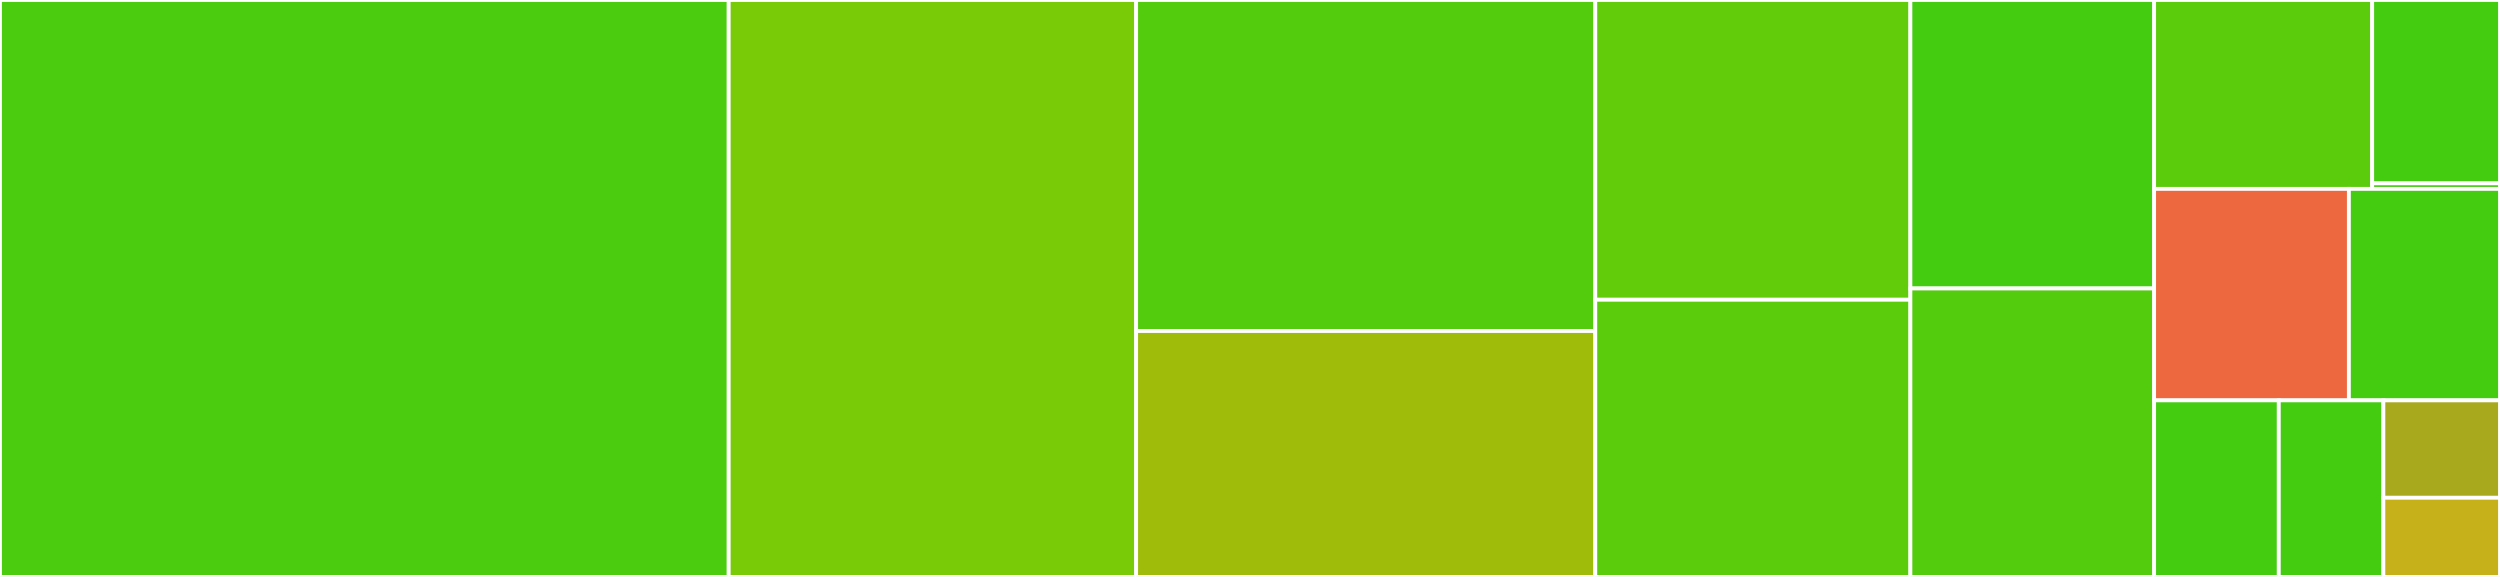 <svg baseProfile="full" width="650" height="150" viewBox="0 0 650 150" version="1.1"
xmlns="http://www.w3.org/2000/svg" xmlns:ev="http://www.w3.org/2001/xml-events"
xmlns:xlink="http://www.w3.org/1999/xlink">

<rect x="0" y="0" width="650" height="150" fill="#333333" stroke="none"/>

<style>rect.s{mask:url(#mask);}</style>
<defs>
  <pattern id="white" width="4" height="4" patternUnits="userSpaceOnUse" patternTransform="rotate(45)">
    <rect width="2" height="2" transform="translate(0,0)" fill="white"></rect>
  </pattern>
  <mask id="mask">
    <rect x="0" y="0" width="100%" height="100%" fill="url(#white)"></rect>
  </mask>
</defs>

<rect x="0" y="0" width="189.463" height="150.0" fill="#4ccc0f" stroke="white" stroke-width="1" class=" tooltipped" data-content="spectrum.py"><title>spectrum.py</title></rect>
<rect x="189.463" y="0" width="105.933" height="150.0" fill="#78cb06" stroke="white" stroke-width="1" class=" tooltipped" data-content="models.py"><title>models.py</title></rect>
<rect x="295.396" y="0" width="119.375" height="86.059" fill="#53cc0d" stroke="white" stroke-width="1" class=" tooltipped" data-content="observation.py"><title>observation.py</title></rect>
<rect x="295.396" y="86.059" width="119.375" height="63.941" fill="#9fbc0b" stroke="white" stroke-width="1" class=" tooltipped" data-content="binning.py"><title>binning.py</title></rect>
<rect x="414.771" y="0" width="81.93" height="77.93" fill="#63cc0a" stroke="white" stroke-width="1" class=" tooltipped" data-content="units.py"><title>units.py</title></rect>
<rect x="414.771" y="77.93" width="81.93" height="72.07" fill="#5bcc0c" stroke="white" stroke-width="1" class=" tooltipped" data-content="specio.py"><title>specio.py</title></rect>
<rect x="496.701" y="0" width="63.368" height="75.0" fill="#4c1" stroke="white" stroke-width="1" class=" tooltipped" data-content="reddening.py"><title>reddening.py</title></rect>
<rect x="496.701" y="75.0" width="63.368" height="75.0" fill="#53cc0d" stroke="white" stroke-width="1" class=" tooltipped" data-content="utils.py"><title>utils.py</title></rect>
<rect x="560.069" y="0" width="56.696" height="49.11" fill="#5bcc0c" stroke="white" stroke-width="1" class=" tooltipped" data-content="filter_parameterization/filter_fft.py"><title>filter_parameterization/filter_fft.py</title></rect>
<rect x="616.765" y="0" width="33.235" height="47.666" fill="#4c1" stroke="white" stroke-width="1" class=" tooltipped" data-content="filter_parameterization/tests/test_filter_fft.py"><title>filter_parameterization/tests/test_filter_fft.py</title></rect>
<rect x="616.765" y="47.666" width="33.235" height="1.444" fill="#4c1" stroke="white" stroke-width="1" class=" tooltipped" data-content="filter_parameterization/__init__.py"><title>filter_parameterization/__init__.py</title></rect>
<rect x="560.069" y="49.11" width="50.641" height="54.982" fill="#ed683e" stroke="white" stroke-width="1" class=" tooltipped" data-content="blackbody.py"><title>blackbody.py</title></rect>
<rect x="610.71" y="49.11" width="39.29" height="54.982" fill="#4c1" stroke="white" stroke-width="1" class=" tooltipped" data-content="thermal.py"><title>thermal.py</title></rect>
<rect x="560.069" y="104.093" width="32.417" height="45.907" fill="#4c1" stroke="white" stroke-width="1" class=" tooltipped" data-content="exceptions.py"><title>exceptions.py</title></rect>
<rect x="592.486" y="104.093" width="27.188" height="45.907" fill="#4c1" stroke="white" stroke-width="1" class=" tooltipped" data-content="config.py"><title>config.py</title></rect>
<rect x="619.674" y="104.093" width="30.326" height="25.328" fill="#a9a91d" stroke="white" stroke-width="1" class=" tooltipped" data-content="__init__.py"><title>__init__.py</title></rect>
<rect x="619.674" y="129.421" width="30.326" height="20.579" fill="#c6b11a" stroke="white" stroke-width="1" class=" tooltipped" data-content="compat.py"><title>compat.py</title></rect>
</svg>